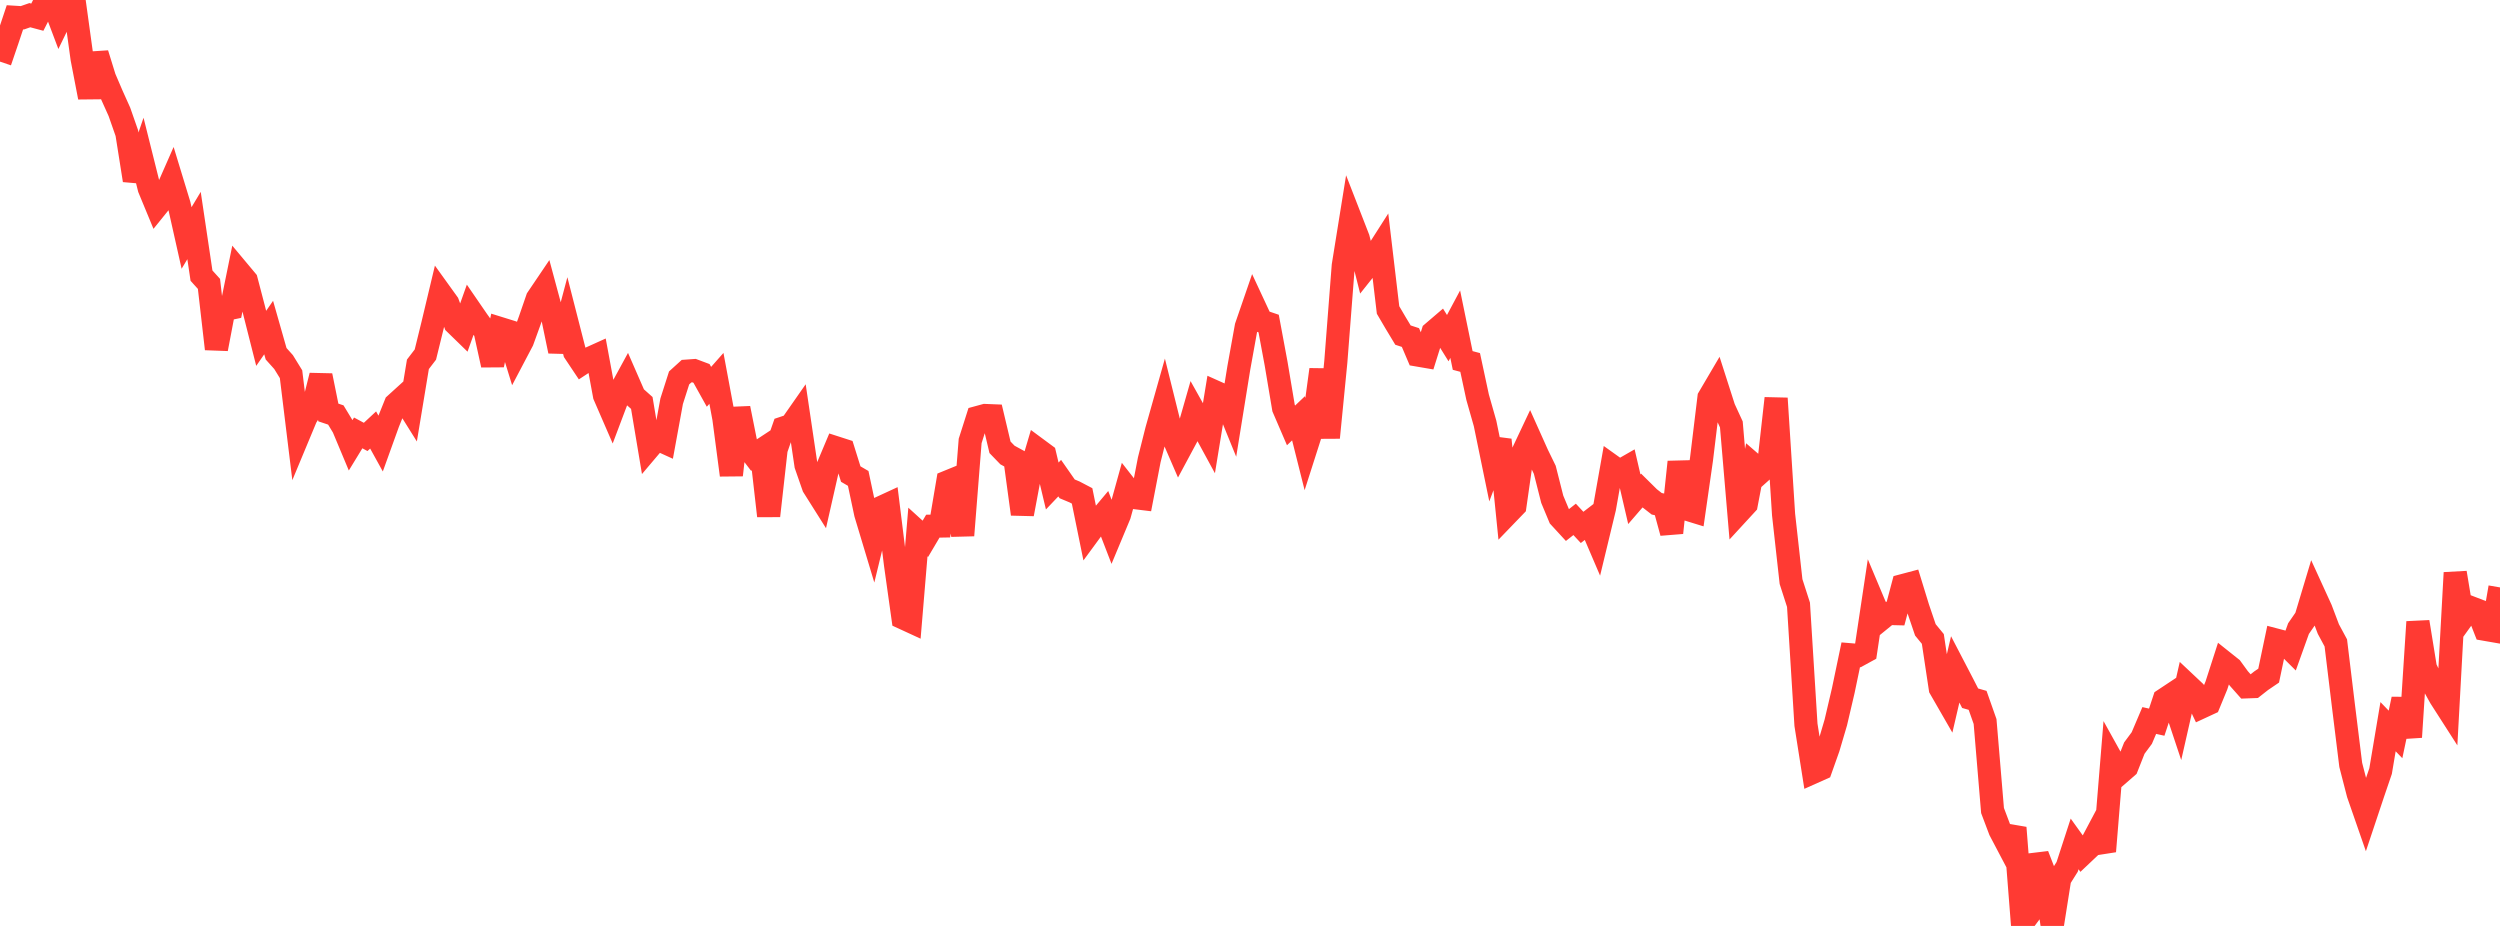 <?xml version="1.0" standalone="no"?>
<!DOCTYPE svg PUBLIC "-//W3C//DTD SVG 1.1//EN" "http://www.w3.org/Graphics/SVG/1.1/DTD/svg11.dtd">

<svg width="135" height="50" viewBox="0 0 135 50" preserveAspectRatio="none" 
  xmlns="http://www.w3.org/2000/svg"
  xmlns:xlink="http://www.w3.org/1999/xlink">


<polyline points="0.0, 3.327 0.403, 2.144 0.806, 0.935 1.209, 0.96 1.612, 0.82 2.015, 0.928 2.418, 0.136 2.821, 0.0 3.224, 1.067 3.627, 0.236 4.03, 0.242 4.433, 3.166 4.836, 5.256 5.239, 2.901 5.642, 4.204 6.045, 5.144 6.448, 6.04 6.851, 7.193 7.254, 9.736 7.657, 8.56 8.06, 10.172 8.463, 11.146 8.866, 10.647 9.269, 9.731 9.672, 11.053 10.075, 12.851 10.478, 12.179 10.881, 14.885 11.284, 15.33 11.687, 18.841 12.09, 16.723 12.493, 16.638 12.896, 14.662 13.299, 15.144 13.701, 16.68 14.104, 18.271 14.507, 17.688 14.91, 19.103 15.313, 19.552 15.716, 20.207 16.119, 23.503 16.522, 22.535 16.925, 21.887 17.328, 20.283 17.731, 22.274 18.134, 22.409 18.537, 23.074 18.94, 24.037 19.343, 23.377 19.746, 23.594 20.149, 23.219 20.552, 23.949 20.955, 22.831 21.358, 21.829 21.761, 21.463 22.164, 22.107 22.567, 19.673 22.97, 19.147 23.373, 17.507 23.776, 15.817 24.179, 16.377 24.582, 17.472 24.985, 17.864 25.388, 16.733 25.791, 17.319 26.194, 17.878 26.597, 19.711 27.0, 17.739 27.403, 17.864 27.806, 19.171 28.209, 18.405 28.612, 17.293 29.015, 16.123 29.418, 15.527 29.821, 17.023 30.224, 18.964 30.627, 17.446 31.03, 19.02 31.433, 19.624 31.836, 19.359 32.239, 19.177 32.642, 21.356 33.045, 22.285 33.448, 21.217 33.851, 20.477 34.254, 21.4 34.657, 21.759 35.06, 24.166 35.463, 23.69 35.866, 23.873 36.269, 21.667 36.672, 20.408 37.075, 20.042 37.478, 20.013 37.881, 20.164 38.284, 20.888 38.687, 20.432 39.09, 22.595 39.493, 25.654 39.896, 22.045 40.299, 24.058 40.701, 24.582 41.104, 24.317 41.507, 27.857 41.91, 24.265 42.313, 23.109 42.716, 22.974 43.119, 22.397 43.522, 25.117 43.925, 26.274 44.328, 26.913 44.731, 25.137 45.134, 24.178 45.537, 24.308 45.94, 25.599 46.343, 25.834 46.746, 27.736 47.149, 29.075 47.552, 27.418 47.955, 27.232 48.358, 30.487 48.761, 33.362 49.164, 33.548 49.567, 28.729 49.97, 29.095 50.373, 28.413 50.776, 28.406 51.179, 26.019 51.582, 25.854 51.985, 28.911 52.388, 23.812 52.791, 22.547 53.194, 22.437 53.597, 22.453 54.0, 24.154 54.403, 24.571 54.806, 24.791 55.209, 27.76 55.612, 25.613 56.015, 24.253 56.418, 24.551 56.821, 26.244 57.224, 25.82 57.627, 26.398 58.03, 26.567 58.433, 26.778 58.836, 28.756 59.239, 28.207 59.642, 27.727 60.045, 28.772 60.448, 27.807 60.851, 26.353 61.254, 26.868 61.657, 26.917 62.06, 24.83 62.463, 23.228 62.866, 21.801 63.269, 23.424 63.672, 24.354 64.075, 23.603 64.478, 22.194 64.881, 22.914 65.284, 23.655 65.687, 21.194 66.09, 21.375 66.493, 22.364 66.896, 19.868 67.299, 17.637 67.701, 16.469 68.104, 17.334 68.507, 17.471 68.91, 19.636 69.313, 22.036 69.716, 22.972 70.119, 22.588 70.522, 24.193 70.925, 22.934 71.328, 19.959 71.731, 23.631 72.134, 19.539 72.537, 14.342 72.94, 11.837 73.343, 12.873 73.746, 14.475 74.149, 13.969 74.552, 13.338 74.955, 16.739 75.358, 17.427 75.761, 18.095 76.164, 18.227 76.567, 19.173 76.97, 19.242 77.373, 17.957 77.776, 17.612 78.179, 18.26 78.582, 17.505 78.985, 19.465 79.388, 19.572 79.791, 21.45 80.194, 22.867 80.597, 24.826 81.0, 23.75 81.403, 27.738 81.806, 27.32 82.209, 24.495 82.612, 23.641 83.015, 24.54 83.418, 25.367 83.821, 26.959 84.224, 27.925 84.627, 28.363 85.03, 28.046 85.433, 28.48 85.836, 28.169 86.239, 29.11 86.642, 27.441 87.045, 25.168 87.448, 25.456 87.851, 25.225 88.254, 26.959 88.657, 26.492 89.06, 26.89 89.463, 27.204 89.866, 27.291 90.269, 28.769 90.672, 24.947 91.075, 27.487 91.478, 27.611 91.881, 24.8 92.284, 21.472 92.687, 20.787 93.09, 22.044 93.493, 22.919 93.896, 27.662 94.299, 27.224 94.701, 25.119 95.104, 25.468 95.507, 25.107 95.91, 21.511 96.313, 27.785 96.716, 31.406 97.119, 32.658 97.522, 39.138 97.925, 41.694 98.328, 41.514 98.731, 40.378 99.134, 39.012 99.537, 37.29 99.94, 35.359 100.343, 35.393 100.746, 35.172 101.149, 32.495 101.552, 33.454 101.955, 33.126 102.358, 33.136 102.761, 31.621 103.164, 31.514 103.567, 32.825 103.97, 34.012 104.373, 34.503 104.776, 37.176 105.179, 37.876 105.582, 36.144 105.985, 36.918 106.388, 37.704 106.791, 37.819 107.194, 38.963 107.597, 43.769 108.0, 44.837 108.403, 45.603 108.806, 44.699 109.209, 49.844 109.612, 49.301 110.015, 46.181 110.418, 47.221 110.821, 50.0 111.224, 47.453 111.627, 46.81 112.03, 45.572 112.433, 46.134 112.836, 45.753 113.239, 44.993 113.642, 45.97 114.045, 41.044 114.448, 41.769 114.851, 41.418 115.254, 40.398 115.657, 39.854 116.06, 38.907 116.463, 38.997 116.866, 37.78 117.269, 37.513 117.672, 38.723 118.075, 36.947 118.478, 37.326 118.881, 38.178 119.284, 37.991 119.687, 37.012 120.09, 35.762 120.493, 36.083 120.896, 36.636 121.299, 37.09 121.701, 37.075 122.104, 36.758 122.507, 36.484 122.91, 34.565 123.313, 34.671 123.716, 35.071 124.119, 33.946 124.522, 33.361 124.925, 32.02 125.328, 32.902 125.731, 33.968 126.134, 34.717 126.537, 38.043 126.94, 41.305 127.343, 42.867 127.746, 44.027 128.149, 42.82 128.552, 41.639 128.955, 39.241 129.358, 39.66 129.761, 37.752 130.164, 39.803 130.567, 33.583 130.97, 36.064 131.373, 36.929 131.776, 37.656 132.179, 38.284 132.582, 30.928 132.985, 33.361 133.388, 32.8 133.791, 32.955 134.194, 33.982 134.597, 34.052 135.0, 31.72" fill="none" stroke="#ff3a33" stroke-width="1.25"/>

</svg>